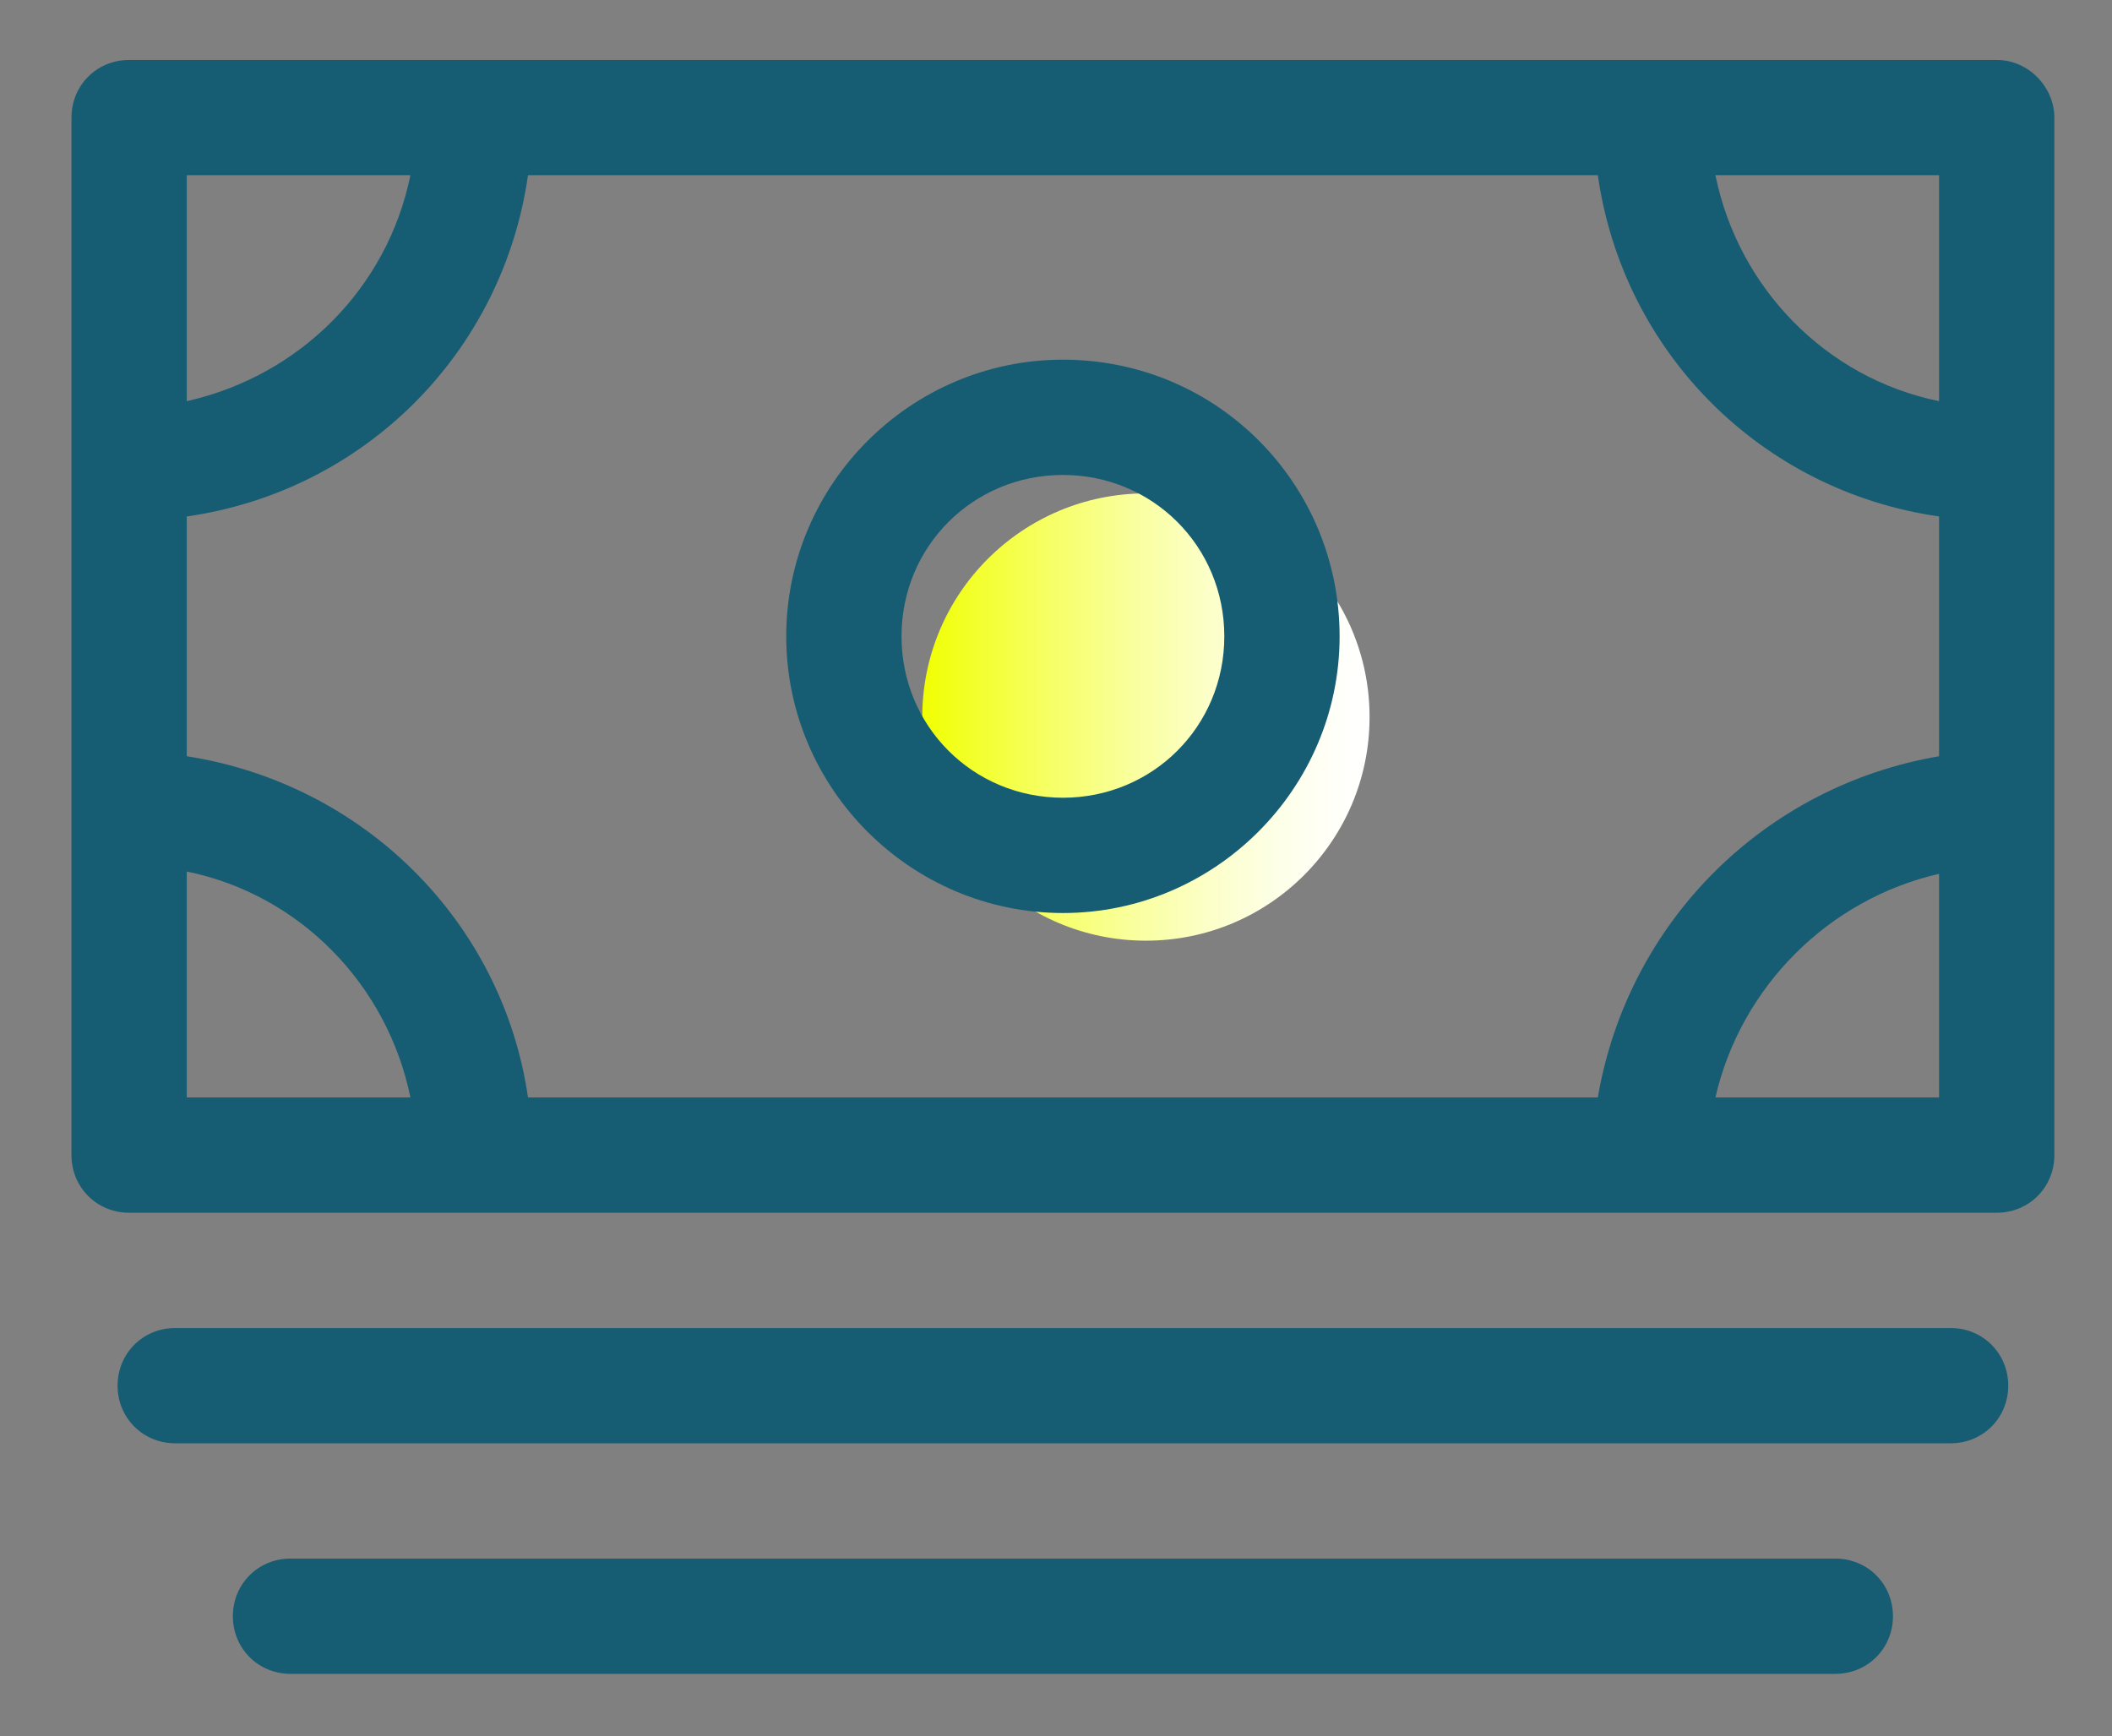 <?xml version="1.0" encoding="UTF-8"?> <!-- Generator: Adobe Illustrator 24.3.0, SVG Export Plug-In . SVG Version: 6.00 Build 0) --> <svg xmlns="http://www.w3.org/2000/svg" xmlns:xlink="http://www.w3.org/1999/xlink" id="Слой_1" x="0px" y="0px" viewBox="0 0 91.6 75.3" style="enable-background:new 0 0 91.6 75.3;" xml:space="preserve"><rect x="0" y="0" width="91.6" height="75.3" fill="#808080" stroke="none"/> <style type="text/css"> .st0{fill:url(#SVGID_1_);} .st1{fill:url(#SVGID_2_);} .st2{fill:#165C73;} </style> <linearGradient id="SVGID_1_" gradientUnits="userSpaceOnUse" x1="39.931" y1="31.15" x2="59.417" y2="31.15"> <stop offset="1.736111e-03" style="stop-color:#F0FF00"></stop> <stop offset="8.883076e-02" style="stop-color:#F2FF21"></stop> <stop offset="0.281" style="stop-color:#F6FF63"></stop> <stop offset="0.464" style="stop-color:#F9FF9B"></stop> <stop offset="0.633" style="stop-color:#FCFFC6"></stop> <stop offset="0.783" style="stop-color:#FDFFE5"></stop> <stop offset="0.91" style="stop-color:#FFFFF8"></stop> <stop offset="0.999" style="stop-color:#FFFFFF"></stop> </linearGradient> <circle class="st0" cx="49.7" cy="31.1" r="9.7"></circle> <g> <path class="st2" d="M84.6,57.6h-77c-1.4,0-2.5,1.1-2.5,2.5s1.1,2.5,2.5,2.5h77c1.4,0,2.5-1.1,2.5-2.5S86,57.6,84.6,57.6z"></path> <path class="st2" d="M79.6,67.6h-67c-1.4,0-2.5,1.1-2.5,2.5s1.1,2.5,2.5,2.5h67c1.4,0,2.5-1.1,2.5-2.5S81,67.6,79.6,67.6z"></path> <path class="st2" d="M86.6,2.6h-81c-1.4,0-2.5,1.1-2.5,2.5v45c0,1.4,1.1,2.5,2.5,2.5h81c1.4,0,2.5-1.1,2.5-2.5v-45 C89.1,3.8,88,2.6,86.6,2.6z M69.3,47.6H22.9C21.8,40,15.8,34,8.1,32.8V22.4c7.7-1.1,13.7-7.1,14.8-14.8h46.4 c1.1,7.7,7.1,13.7,14.8,14.8v10.4C76.5,34.1,70.6,40,69.3,47.6z M84.1,7.6v9.8c-4.9-1-8.7-4.9-9.7-9.8H84.1z M8.1,7.6h9.7 c-1,4.9-4.8,8.7-9.7,9.8V7.6z M8.1,47.6v-9.8c4.9,1,8.7,4.9,9.7,9.8H8.1z M84.1,47.6h-9.7c1.1-4.8,4.9-8.6,9.7-9.7V47.6z"></path> <path class="st2" d="M46.1,15.6c-6.6,0-12,5.4-12,12s5.4,12,12,12s12-5.4,12-12S52.8,15.6,46.1,15.6z M46.1,34.6c-3.9,0-7-3.1-7-7 s3.1-7,7-7s7,3.1,7,7S50,34.6,46.1,34.6z"></path> </g> </svg> 